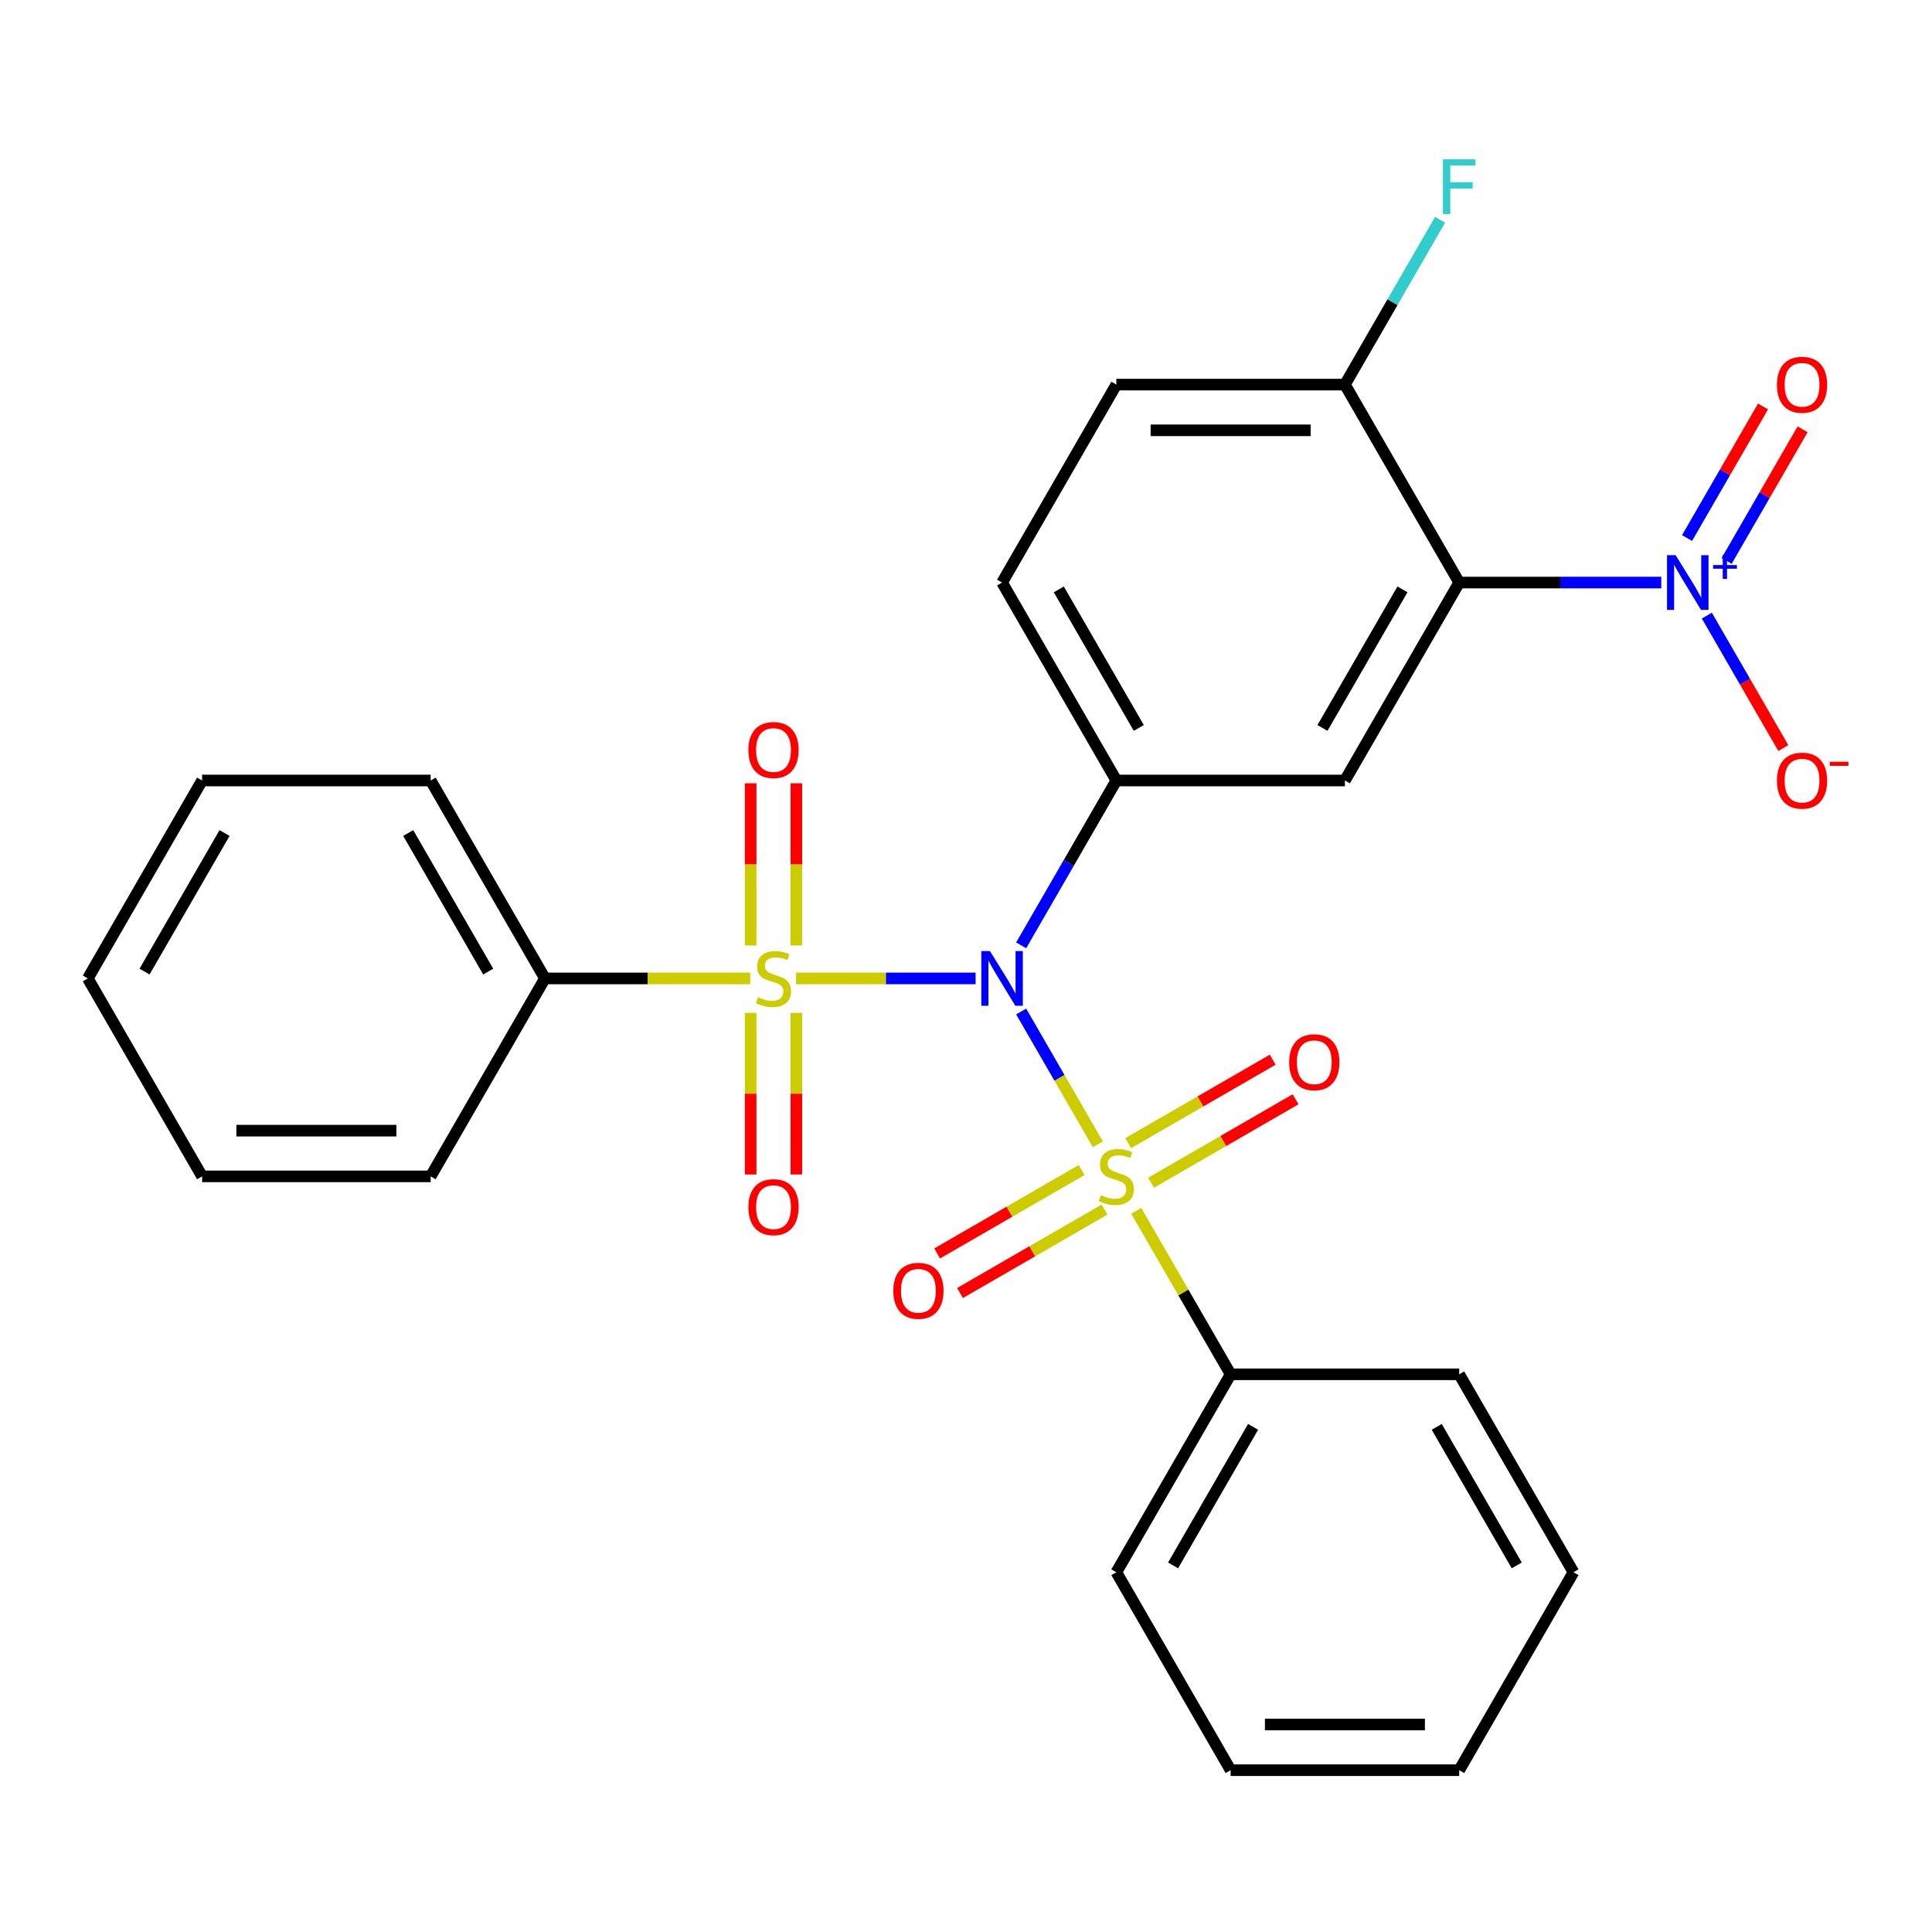 <?xml version='1.0' encoding='iso-8859-1'?>
<svg version='1.1' baseProfile='full'
              xmlns='http://www.w3.org/2000/svg'
                      xmlns:rdkit='http://www.rdkit.org/xml'
                      xmlns:xlink='http://www.w3.org/1999/xlink'
                  xml:space='preserve'
width='1000px' height='1000px' viewBox='0 0 1000 1000'>
<!-- END OF HEADER -->
<rect style='opacity:1.0;fill:#FFFFFF;stroke:none' width='1000' height='1000' x='0' y='0'> </rect>
<path class='bond-0' d='M 504.971,506.433 L 458.516,506.433' style='fill:none;fill-rule:evenodd;stroke:#0000FF;stroke-width:6px;stroke-linecap:butt;stroke-linejoin:miter;stroke-opacity:1' />
<path class='bond-0' d='M 458.516,506.433 L 412.06,506.433' style='fill:none;fill-rule:evenodd;stroke:#CCCC00;stroke-width:6px;stroke-linecap:butt;stroke-linejoin:miter;stroke-opacity:1' />
<path class='bond-1' d='M 528.552,523.55 L 548.399,557.927' style='fill:none;fill-rule:evenodd;stroke:#0000FF;stroke-width:6px;stroke-linecap:butt;stroke-linejoin:miter;stroke-opacity:1' />
<path class='bond-1' d='M 548.399,557.927 L 568.246,592.303' style='fill:none;fill-rule:evenodd;stroke:#CCCC00;stroke-width:6px;stroke-linecap:butt;stroke-linejoin:miter;stroke-opacity:1' />
<path class='bond-4' d='M 528.552,489.315 L 553.186,446.647' style='fill:none;fill-rule:evenodd;stroke:#0000FF;stroke-width:6px;stroke-linecap:butt;stroke-linejoin:miter;stroke-opacity:1' />
<path class='bond-4' d='M 553.186,446.647 L 577.821,403.979' style='fill:none;fill-rule:evenodd;stroke:#000000;stroke-width:6px;stroke-linecap:butt;stroke-linejoin:miter;stroke-opacity:1' />
<path class='bond-7' d='M 412.196,489.355 L 412.196,447.387' style='fill:none;fill-rule:evenodd;stroke:#CCCC00;stroke-width:6px;stroke-linecap:butt;stroke-linejoin:miter;stroke-opacity:1' />
<path class='bond-7' d='M 412.196,447.387 L 412.196,405.42' style='fill:none;fill-rule:evenodd;stroke:#FF0000;stroke-width:6px;stroke-linecap:butt;stroke-linejoin:miter;stroke-opacity:1' />
<path class='bond-7' d='M 388.535,489.355 L 388.535,447.387' style='fill:none;fill-rule:evenodd;stroke:#CCCC00;stroke-width:6px;stroke-linecap:butt;stroke-linejoin:miter;stroke-opacity:1' />
<path class='bond-7' d='M 388.535,447.387 L 388.535,405.42' style='fill:none;fill-rule:evenodd;stroke:#FF0000;stroke-width:6px;stroke-linecap:butt;stroke-linejoin:miter;stroke-opacity:1' />
<path class='bond-9' d='M 388.535,524.27 L 388.535,566.088' style='fill:none;fill-rule:evenodd;stroke:#CCCC00;stroke-width:6px;stroke-linecap:butt;stroke-linejoin:miter;stroke-opacity:1' />
<path class='bond-9' d='M 388.535,566.088 L 388.535,607.905' style='fill:none;fill-rule:evenodd;stroke:#FF0000;stroke-width:6px;stroke-linecap:butt;stroke-linejoin:miter;stroke-opacity:1' />
<path class='bond-9' d='M 412.196,524.27 L 412.196,566.088' style='fill:none;fill-rule:evenodd;stroke:#CCCC00;stroke-width:6px;stroke-linecap:butt;stroke-linejoin:miter;stroke-opacity:1' />
<path class='bond-9' d='M 412.196,566.088 L 412.196,607.905' style='fill:none;fill-rule:evenodd;stroke:#FF0000;stroke-width:6px;stroke-linecap:butt;stroke-linejoin:miter;stroke-opacity:1' />
<path class='bond-11' d='M 388.328,506.433 L 335.195,506.433' style='fill:none;fill-rule:evenodd;stroke:#CCCC00;stroke-width:6px;stroke-linecap:butt;stroke-linejoin:miter;stroke-opacity:1' />
<path class='bond-11' d='M 335.195,506.433 L 282.062,506.433' style='fill:none;fill-rule:evenodd;stroke:#000000;stroke-width:6px;stroke-linecap:butt;stroke-linejoin:miter;stroke-opacity:1' />
<path class='bond-6' d='M 595.774,612.182 L 633.177,590.587' style='fill:none;fill-rule:evenodd;stroke:#CCCC00;stroke-width:6px;stroke-linecap:butt;stroke-linejoin:miter;stroke-opacity:1' />
<path class='bond-6' d='M 633.177,590.587 L 670.58,568.993' style='fill:none;fill-rule:evenodd;stroke:#FF0000;stroke-width:6px;stroke-linecap:butt;stroke-linejoin:miter;stroke-opacity:1' />
<path class='bond-6' d='M 583.943,591.691 L 621.346,570.097' style='fill:none;fill-rule:evenodd;stroke:#CCCC00;stroke-width:6px;stroke-linecap:butt;stroke-linejoin:miter;stroke-opacity:1' />
<path class='bond-6' d='M 621.346,570.097 L 658.749,548.502' style='fill:none;fill-rule:evenodd;stroke:#FF0000;stroke-width:6px;stroke-linecap:butt;stroke-linejoin:miter;stroke-opacity:1' />
<path class='bond-8' d='M 559.868,605.591 L 522.465,627.186' style='fill:none;fill-rule:evenodd;stroke:#CCCC00;stroke-width:6px;stroke-linecap:butt;stroke-linejoin:miter;stroke-opacity:1' />
<path class='bond-8' d='M 522.465,627.186 L 485.062,648.781' style='fill:none;fill-rule:evenodd;stroke:#FF0000;stroke-width:6px;stroke-linecap:butt;stroke-linejoin:miter;stroke-opacity:1' />
<path class='bond-8' d='M 571.698,626.082 L 534.295,647.677' style='fill:none;fill-rule:evenodd;stroke:#CCCC00;stroke-width:6px;stroke-linecap:butt;stroke-linejoin:miter;stroke-opacity:1' />
<path class='bond-8' d='M 534.295,647.677 L 496.892,669.271' style='fill:none;fill-rule:evenodd;stroke:#FF0000;stroke-width:6px;stroke-linecap:butt;stroke-linejoin:miter;stroke-opacity:1' />
<path class='bond-10' d='M 588.119,626.724 L 612.546,669.032' style='fill:none;fill-rule:evenodd;stroke:#CCCC00;stroke-width:6px;stroke-linecap:butt;stroke-linejoin:miter;stroke-opacity:1' />
<path class='bond-10' d='M 612.546,669.032 L 636.973,711.341' style='fill:none;fill-rule:evenodd;stroke:#000000;stroke-width:6px;stroke-linecap:butt;stroke-linejoin:miter;stroke-opacity:1' />
<path class='bond-2' d='M 755.276,301.525 L 696.124,403.979' style='fill:none;fill-rule:evenodd;stroke:#000000;stroke-width:6px;stroke-linecap:butt;stroke-linejoin:miter;stroke-opacity:1' />
<path class='bond-2' d='M 725.913,305.063 L 684.506,376.78' style='fill:none;fill-rule:evenodd;stroke:#000000;stroke-width:6px;stroke-linecap:butt;stroke-linejoin:miter;stroke-opacity:1' />
<path class='bond-3' d='M 755.276,301.525 L 807.579,301.525' style='fill:none;fill-rule:evenodd;stroke:#000000;stroke-width:6px;stroke-linecap:butt;stroke-linejoin:miter;stroke-opacity:1' />
<path class='bond-3' d='M 807.579,301.525 L 859.882,301.525' style='fill:none;fill-rule:evenodd;stroke:#0000FF;stroke-width:6px;stroke-linecap:butt;stroke-linejoin:miter;stroke-opacity:1' />
<path class='bond-28' d='M 755.276,301.525 L 696.124,199.071' style='fill:none;fill-rule:evenodd;stroke:#000000;stroke-width:6px;stroke-linecap:butt;stroke-linejoin:miter;stroke-opacity:1' />
<path class='bond-13' d='M 883.463,318.642 L 903.252,352.919' style='fill:none;fill-rule:evenodd;stroke:#0000FF;stroke-width:6px;stroke-linecap:butt;stroke-linejoin:miter;stroke-opacity:1' />
<path class='bond-13' d='M 903.252,352.919 L 923.042,387.195' style='fill:none;fill-rule:evenodd;stroke:#FF0000;stroke-width:6px;stroke-linecap:butt;stroke-linejoin:miter;stroke-opacity:1' />
<path class='bond-14' d='M 893.708,290.322 L 913.37,256.266' style='fill:none;fill-rule:evenodd;stroke:#0000FF;stroke-width:6px;stroke-linecap:butt;stroke-linejoin:miter;stroke-opacity:1' />
<path class='bond-14' d='M 913.37,256.266 L 933.033,222.21' style='fill:none;fill-rule:evenodd;stroke:#FF0000;stroke-width:6px;stroke-linecap:butt;stroke-linejoin:miter;stroke-opacity:1' />
<path class='bond-14' d='M 873.217,278.492 L 892.88,244.436' style='fill:none;fill-rule:evenodd;stroke:#0000FF;stroke-width:6px;stroke-linecap:butt;stroke-linejoin:miter;stroke-opacity:1' />
<path class='bond-14' d='M 892.88,244.436 L 912.542,210.379' style='fill:none;fill-rule:evenodd;stroke:#FF0000;stroke-width:6px;stroke-linecap:butt;stroke-linejoin:miter;stroke-opacity:1' />
<path class='bond-5' d='M 577.821,403.979 L 696.124,403.979' style='fill:none;fill-rule:evenodd;stroke:#000000;stroke-width:6px;stroke-linecap:butt;stroke-linejoin:miter;stroke-opacity:1' />
<path class='bond-15' d='M 577.821,403.979 L 518.669,301.525' style='fill:none;fill-rule:evenodd;stroke:#000000;stroke-width:6px;stroke-linecap:butt;stroke-linejoin:miter;stroke-opacity:1' />
<path class='bond-15' d='M 589.439,376.78 L 548.033,305.063' style='fill:none;fill-rule:evenodd;stroke:#000000;stroke-width:6px;stroke-linecap:butt;stroke-linejoin:miter;stroke-opacity:1' />
<path class='bond-20' d='M 636.973,711.341 L 577.821,813.795' style='fill:none;fill-rule:evenodd;stroke:#000000;stroke-width:6px;stroke-linecap:butt;stroke-linejoin:miter;stroke-opacity:1' />
<path class='bond-20' d='M 648.591,738.539 L 607.184,810.257' style='fill:none;fill-rule:evenodd;stroke:#000000;stroke-width:6px;stroke-linecap:butt;stroke-linejoin:miter;stroke-opacity:1' />
<path class='bond-21' d='M 636.973,711.341 L 755.276,711.341' style='fill:none;fill-rule:evenodd;stroke:#000000;stroke-width:6px;stroke-linecap:butt;stroke-linejoin:miter;stroke-opacity:1' />
<path class='bond-18' d='M 282.062,506.433 L 222.91,403.979' style='fill:none;fill-rule:evenodd;stroke:#000000;stroke-width:6px;stroke-linecap:butt;stroke-linejoin:miter;stroke-opacity:1' />
<path class='bond-18' d='M 252.698,502.895 L 211.292,431.177' style='fill:none;fill-rule:evenodd;stroke:#000000;stroke-width:6px;stroke-linecap:butt;stroke-linejoin:miter;stroke-opacity:1' />
<path class='bond-19' d='M 282.062,506.433 L 222.91,608.887' style='fill:none;fill-rule:evenodd;stroke:#000000;stroke-width:6px;stroke-linecap:butt;stroke-linejoin:miter;stroke-opacity:1' />
<path class='bond-12' d='M 696.124,199.071 L 577.821,199.071' style='fill:none;fill-rule:evenodd;stroke:#000000;stroke-width:6px;stroke-linecap:butt;stroke-linejoin:miter;stroke-opacity:1' />
<path class='bond-12' d='M 678.379,222.732 L 595.566,222.732' style='fill:none;fill-rule:evenodd;stroke:#000000;stroke-width:6px;stroke-linecap:butt;stroke-linejoin:miter;stroke-opacity:1' />
<path class='bond-17' d='M 696.124,199.071 L 720.759,156.403' style='fill:none;fill-rule:evenodd;stroke:#000000;stroke-width:6px;stroke-linecap:butt;stroke-linejoin:miter;stroke-opacity:1' />
<path class='bond-17' d='M 720.759,156.403 L 745.393,113.735' style='fill:none;fill-rule:evenodd;stroke:#33CCCC;stroke-width:6px;stroke-linecap:butt;stroke-linejoin:miter;stroke-opacity:1' />
<path class='bond-16' d='M 518.669,301.525 L 577.821,199.071' style='fill:none;fill-rule:evenodd;stroke:#000000;stroke-width:6px;stroke-linecap:butt;stroke-linejoin:miter;stroke-opacity:1' />
<path class='bond-23' d='M 222.91,403.979 L 104.606,403.979' style='fill:none;fill-rule:evenodd;stroke:#000000;stroke-width:6px;stroke-linecap:butt;stroke-linejoin:miter;stroke-opacity:1' />
<path class='bond-22' d='M 222.91,608.887 L 104.606,608.887' style='fill:none;fill-rule:evenodd;stroke:#000000;stroke-width:6px;stroke-linecap:butt;stroke-linejoin:miter;stroke-opacity:1' />
<path class='bond-22' d='M 205.164,585.226 L 122.352,585.226' style='fill:none;fill-rule:evenodd;stroke:#000000;stroke-width:6px;stroke-linecap:butt;stroke-linejoin:miter;stroke-opacity:1' />
<path class='bond-25' d='M 577.821,813.795 L 636.973,916.248' style='fill:none;fill-rule:evenodd;stroke:#000000;stroke-width:6px;stroke-linecap:butt;stroke-linejoin:miter;stroke-opacity:1' />
<path class='bond-24' d='M 755.276,711.341 L 814.428,813.795' style='fill:none;fill-rule:evenodd;stroke:#000000;stroke-width:6px;stroke-linecap:butt;stroke-linejoin:miter;stroke-opacity:1' />
<path class='bond-24' d='M 743.658,738.539 L 785.064,810.257' style='fill:none;fill-rule:evenodd;stroke:#000000;stroke-width:6px;stroke-linecap:butt;stroke-linejoin:miter;stroke-opacity:1' />
<path class='bond-26' d='M 104.606,608.887 L 45.455,506.433' style='fill:none;fill-rule:evenodd;stroke:#000000;stroke-width:6px;stroke-linecap:butt;stroke-linejoin:miter;stroke-opacity:1' />
<path class='bond-30' d='M 104.606,403.979 L 45.455,506.433' style='fill:none;fill-rule:evenodd;stroke:#000000;stroke-width:6px;stroke-linecap:butt;stroke-linejoin:miter;stroke-opacity:1' />
<path class='bond-30' d='M 116.224,431.177 L 74.818,502.895' style='fill:none;fill-rule:evenodd;stroke:#000000;stroke-width:6px;stroke-linecap:butt;stroke-linejoin:miter;stroke-opacity:1' />
<path class='bond-27' d='M 814.428,813.795 L 755.276,916.248' style='fill:none;fill-rule:evenodd;stroke:#000000;stroke-width:6px;stroke-linecap:butt;stroke-linejoin:miter;stroke-opacity:1' />
<path class='bond-29' d='M 636.973,916.248 L 755.276,916.248' style='fill:none;fill-rule:evenodd;stroke:#000000;stroke-width:6px;stroke-linecap:butt;stroke-linejoin:miter;stroke-opacity:1' />
<path class='bond-29' d='M 654.718,892.588 L 737.531,892.588' style='fill:none;fill-rule:evenodd;stroke:#000000;stroke-width:6px;stroke-linecap:butt;stroke-linejoin:miter;stroke-opacity:1' />
<path  class='atom-0' d='M 512.409 492.273
L 521.689 507.273
Q 522.609 508.753, 524.089 511.433
Q 525.569 514.113, 525.649 514.273
L 525.649 492.273
L 529.409 492.273
L 529.409 520.593
L 525.529 520.593
L 515.569 504.193
Q 514.409 502.273, 513.169 500.073
Q 511.969 497.873, 511.609 497.193
L 511.609 520.593
L 507.929 520.593
L 507.929 492.273
L 512.409 492.273
' fill='#0000FF'/>
<path  class='atom-1' d='M 392.365 516.153
Q 392.685 516.273, 394.005 516.833
Q 395.325 517.393, 396.765 517.753
Q 398.245 518.073, 399.685 518.073
Q 402.365 518.073, 403.925 516.793
Q 405.485 515.473, 405.485 513.193
Q 405.485 511.633, 404.685 510.673
Q 403.925 509.713, 402.725 509.193
Q 401.525 508.673, 399.525 508.073
Q 397.005 507.313, 395.485 506.593
Q 394.005 505.873, 392.925 504.353
Q 391.885 502.833, 391.885 500.273
Q 391.885 496.713, 394.285 494.513
Q 396.725 492.313, 401.525 492.313
Q 404.805 492.313, 408.525 493.873
L 407.605 496.953
Q 404.205 495.553, 401.645 495.553
Q 398.885 495.553, 397.365 496.713
Q 395.845 497.833, 395.885 499.793
Q 395.885 501.313, 396.645 502.233
Q 397.445 503.153, 398.565 503.673
Q 399.725 504.193, 401.645 504.793
Q 404.205 505.593, 405.725 506.393
Q 407.245 507.193, 408.325 508.833
Q 409.445 510.433, 409.445 513.193
Q 409.445 517.113, 406.805 519.233
Q 404.205 521.313, 399.845 521.313
Q 397.325 521.313, 395.405 520.753
Q 393.525 520.233, 391.285 519.313
L 392.365 516.153
' fill='#CCCC00'/>
<path  class='atom-2' d='M 569.821 618.607
Q 570.141 618.727, 571.461 619.287
Q 572.781 619.847, 574.221 620.207
Q 575.701 620.527, 577.141 620.527
Q 579.821 620.527, 581.381 619.247
Q 582.941 617.927, 582.941 615.647
Q 582.941 614.087, 582.141 613.127
Q 581.381 612.167, 580.181 611.647
Q 578.981 611.127, 576.981 610.527
Q 574.461 609.767, 572.941 609.047
Q 571.461 608.327, 570.381 606.807
Q 569.341 605.287, 569.341 602.727
Q 569.341 599.167, 571.741 596.967
Q 574.181 594.767, 578.981 594.767
Q 582.261 594.767, 585.981 596.327
L 585.061 599.407
Q 581.661 598.007, 579.101 598.007
Q 576.341 598.007, 574.821 599.167
Q 573.301 600.287, 573.341 602.247
Q 573.341 603.767, 574.101 604.687
Q 574.901 605.607, 576.021 606.127
Q 577.181 606.647, 579.101 607.247
Q 581.661 608.047, 583.181 608.847
Q 584.701 609.647, 585.781 611.287
Q 586.901 612.887, 586.901 615.647
Q 586.901 619.567, 584.261 621.687
Q 581.661 623.767, 577.301 623.767
Q 574.781 623.767, 572.861 623.207
Q 570.981 622.687, 568.741 621.767
L 569.821 618.607
' fill='#CCCC00'/>
<path  class='atom-4' d='M 867.32 287.365
L 876.6 302.365
Q 877.52 303.845, 879 306.525
Q 880.48 309.205, 880.56 309.365
L 880.56 287.365
L 884.32 287.365
L 884.32 315.685
L 880.44 315.685
L 870.48 299.285
Q 869.32 297.365, 868.08 295.165
Q 866.88 292.965, 866.52 292.285
L 866.52 315.685
L 862.84 315.685
L 862.84 287.365
L 867.32 287.365
' fill='#0000FF'/>
<path  class='atom-4' d='M 886.696 292.47
L 891.685 292.47
L 891.685 287.216
L 893.903 287.216
L 893.903 292.47
L 899.025 292.47
L 899.025 294.37
L 893.903 294.37
L 893.903 299.65
L 891.685 299.65
L 891.685 294.37
L 886.696 294.37
L 886.696 292.47
' fill='#0000FF'/>
<path  class='atom-7' d='M 667.275 549.815
Q 667.275 543.015, 670.635 539.215
Q 673.995 535.415, 680.275 535.415
Q 686.555 535.415, 689.915 539.215
Q 693.275 543.015, 693.275 549.815
Q 693.275 556.695, 689.875 560.615
Q 686.475 564.495, 680.275 564.495
Q 674.035 564.495, 670.635 560.615
Q 667.275 556.735, 667.275 549.815
M 680.275 561.295
Q 684.595 561.295, 686.915 558.415
Q 689.275 555.495, 689.275 549.815
Q 689.275 544.255, 686.915 541.455
Q 684.595 538.615, 680.275 538.615
Q 675.955 538.615, 673.595 541.415
Q 671.275 544.215, 671.275 549.815
Q 671.275 555.535, 673.595 558.415
Q 675.955 561.295, 680.275 561.295
' fill='#FF0000'/>
<path  class='atom-8' d='M 387.365 388.209
Q 387.365 381.409, 390.725 377.609
Q 394.085 373.809, 400.365 373.809
Q 406.645 373.809, 410.005 377.609
Q 413.365 381.409, 413.365 388.209
Q 413.365 395.089, 409.965 399.009
Q 406.565 402.889, 400.365 402.889
Q 394.125 402.889, 390.725 399.009
Q 387.365 395.129, 387.365 388.209
M 400.365 399.689
Q 404.685 399.689, 407.005 396.809
Q 409.365 393.889, 409.365 388.209
Q 409.365 382.649, 407.005 379.849
Q 404.685 377.009, 400.365 377.009
Q 396.045 377.009, 393.685 379.809
Q 391.365 382.609, 391.365 388.209
Q 391.365 393.929, 393.685 396.809
Q 396.045 399.689, 400.365 399.689
' fill='#FF0000'/>
<path  class='atom-9' d='M 462.367 668.118
Q 462.367 661.318, 465.727 657.518
Q 469.087 653.718, 475.367 653.718
Q 481.647 653.718, 485.007 657.518
Q 488.367 661.318, 488.367 668.118
Q 488.367 674.998, 484.967 678.918
Q 481.567 682.798, 475.367 682.798
Q 469.127 682.798, 465.727 678.918
Q 462.367 675.038, 462.367 668.118
M 475.367 679.598
Q 479.687 679.598, 482.007 676.718
Q 484.367 673.798, 484.367 668.118
Q 484.367 662.558, 482.007 659.758
Q 479.687 656.918, 475.367 656.918
Q 471.047 656.918, 468.687 659.718
Q 466.367 662.518, 466.367 668.118
Q 466.367 673.838, 468.687 676.718
Q 471.047 679.598, 475.367 679.598
' fill='#FF0000'/>
<path  class='atom-10' d='M 387.365 624.816
Q 387.365 618.016, 390.725 614.216
Q 394.085 610.416, 400.365 610.416
Q 406.645 610.416, 410.005 614.216
Q 413.365 618.016, 413.365 624.816
Q 413.365 631.696, 409.965 635.616
Q 406.565 639.496, 400.365 639.496
Q 394.125 639.496, 390.725 635.616
Q 387.365 631.736, 387.365 624.816
M 400.365 636.296
Q 404.685 636.296, 407.005 633.416
Q 409.365 630.496, 409.365 624.816
Q 409.365 619.256, 407.005 616.456
Q 404.685 613.616, 400.365 613.616
Q 396.045 613.616, 393.685 616.416
Q 391.365 619.216, 391.365 624.816
Q 391.365 630.536, 393.685 633.416
Q 396.045 636.296, 400.365 636.296
' fill='#FF0000'/>
<path  class='atom-14' d='M 919.732 404.059
Q 919.732 397.259, 923.092 393.459
Q 926.452 389.659, 932.732 389.659
Q 939.012 389.659, 942.372 393.459
Q 945.732 397.259, 945.732 404.059
Q 945.732 410.939, 942.332 414.859
Q 938.932 418.739, 932.732 418.739
Q 926.492 418.739, 923.092 414.859
Q 919.732 410.979, 919.732 404.059
M 932.732 415.539
Q 937.052 415.539, 939.372 412.659
Q 941.732 409.739, 941.732 404.059
Q 941.732 398.499, 939.372 395.699
Q 937.052 392.859, 932.732 392.859
Q 928.412 392.859, 926.052 395.659
Q 923.732 398.459, 923.732 404.059
Q 923.732 409.779, 926.052 412.659
Q 928.412 415.539, 932.732 415.539
' fill='#FF0000'/>
<path  class='atom-14' d='M 947.052 394.281
L 956.74 394.281
L 956.74 396.393
L 947.052 396.393
L 947.052 394.281
' fill='#FF0000'/>
<path  class='atom-15' d='M 919.732 199.151
Q 919.732 192.351, 923.092 188.551
Q 926.452 184.751, 932.732 184.751
Q 939.012 184.751, 942.372 188.551
Q 945.732 192.351, 945.732 199.151
Q 945.732 206.031, 942.332 209.951
Q 938.932 213.831, 932.732 213.831
Q 926.492 213.831, 923.092 209.951
Q 919.732 206.071, 919.732 199.151
M 932.732 210.631
Q 937.052 210.631, 939.372 207.751
Q 941.732 204.831, 941.732 199.151
Q 941.732 193.591, 939.372 190.791
Q 937.052 187.951, 932.732 187.951
Q 928.412 187.951, 926.052 190.751
Q 923.732 193.551, 923.732 199.151
Q 923.732 204.871, 926.052 207.751
Q 928.412 210.631, 932.732 210.631
' fill='#FF0000'/>
<path  class='atom-18' d='M 746.856 82.457
L 763.696 82.457
L 763.696 85.697
L 750.656 85.697
L 750.656 94.297
L 762.256 94.297
L 762.256 97.577
L 750.656 97.577
L 750.656 110.777
L 746.856 110.777
L 746.856 82.457
' fill='#33CCCC'/>
</svg>
